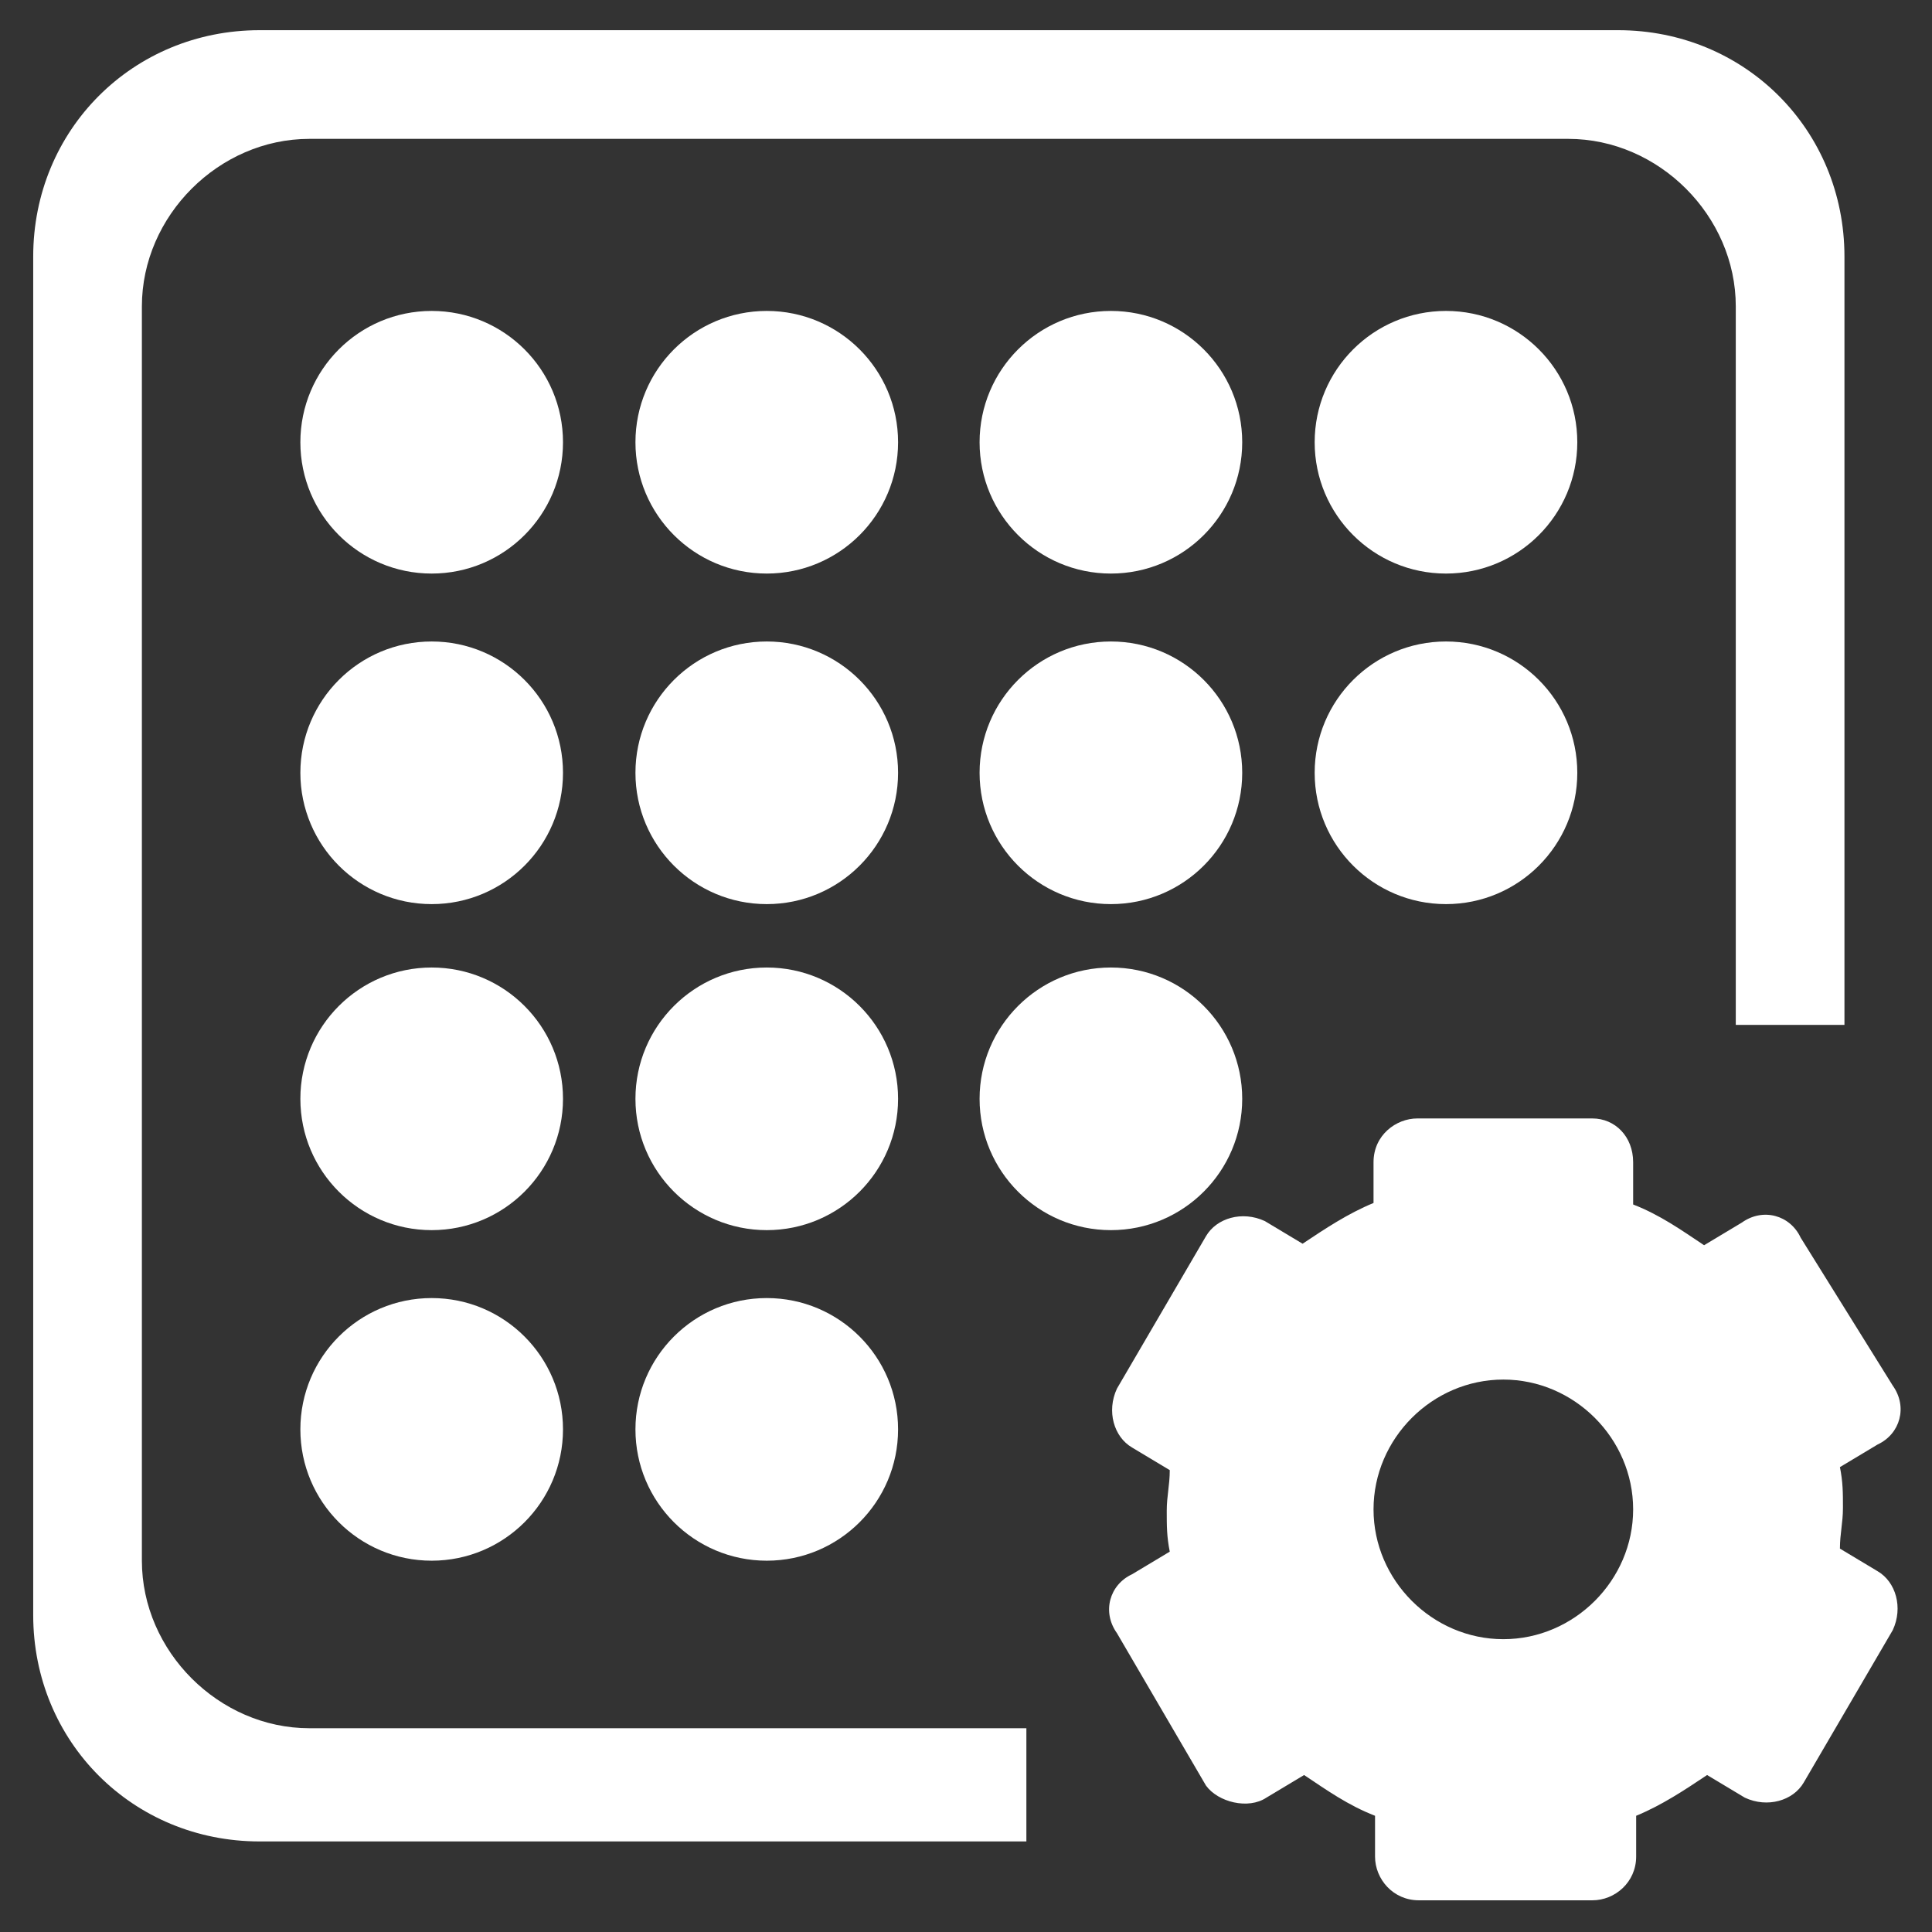 <?xml version="1.0" encoding="UTF-8"?>
<svg id="_图层_1" data-name="图层 1" xmlns="http://www.w3.org/2000/svg" version="1.1" viewBox="0 0 128 128">
  <rect x="0" y="0" width="128" height="128" fill="#333333" stroke="none"/>
  <defs>
    <style>
      .cls-1 {
        fill: #fff;
        stroke-width: 0px;
      }
    </style>
  </defs>
  <circle class="cls-1" cx="28.6" cy="29.3" r="8.7"/>
  <circle class="cls-1" cx="50.8" cy="29.3" r="8.7"/>
  <circle class="cls-1" cx="73.6" cy="29.3" r="8.7"/>
  <circle class="cls-1" cx="95.8" cy="29.3" r="8.7"/>
  <circle class="cls-1" cx="28.6" cy="51.2" r="8.7"/>
  <circle class="cls-1" cx="50.8" cy="51.2" r="8.7"/>
  <circle class="cls-1" cx="73.6" cy="51.2" r="8.7"/>
  <circle class="cls-1" cx="95.8" cy="51.2" r="8.7"/>
  <circle class="cls-1" cx="73.6" cy="72.8" r="8.7"/>
  <circle class="cls-1" cx="28.6" cy="72.8" r="8.7"/>
  <circle class="cls-1" cx="50.8" cy="72.8" r="8.7"/>
  <circle class="cls-1" cx="28.6" cy="94.7" r="8.7"/>
  <circle class="cls-1" cx="50.8" cy="94.7" r="8.7"/>
  <path class="cls-1" d="M107.2,2H17.2c-8.4,0-15,6.6-15,15v90c0,8.4,6.6,15,15,15h50.8v-7.5H20.5c-6,0-11.1-5.1-11.1-11.1V20.3c0-6,5.1-11.1,11.1-11.1h83.4c6,0,11.1,5.1,11.1,11.1v47.6h7.2V17c0-8.4-6.6-15-15-15Z"/>
  <path class="cls-1" d="M83.9,119.1l2.5-1.5c1.5,1,2.9,2,4.7,2.7v2.7c0,1.5,1.2,2.9,2.9,2.9h11.5c1.5,0,2.9-1.2,2.9-2.9v-2.7c1.7-.7,3.2-1.7,4.7-2.7l2.5,1.5c1.5.7,3.2.2,3.9-1l5.9-10.1c.7-1.5.2-3.2-1-3.9l-2.5-1.5c0-1,.2-1.7.2-2.7s0-1.7-.2-2.7l2.5-1.5c1.5-.7,2-2.5,1-3.9l-6.1-9.8c-.7-1.5-2.5-2-3.9-1l-2.5,1.5c-1.5-1-2.9-2-4.7-2.7v-2.8c0-1.7-1.2-2.9-2.7-2.9h-11.6c-1.4,0-2.9,1.1-2.9,2.9v2.7c-1.7.7-3.2,1.7-4.7,2.7l-2.5-1.5c-1.5-.7-3.2-.2-3.9,1l-5.9,10.1c-.7,1.5-.2,3.2,1,3.9l2.5,1.5c0,1-.2,1.7-.2,2.7s0,1.7.2,2.7l-2.5,1.5c-1.5.7-2,2.5-1,3.9l5.9,10.1c.8,1.1,2.8,1.6,4,.8h0ZM99.6,91.4c4.7,0,8.6,3.9,8.6,8.6s-3.9,8.6-8.6,8.6-8.6-3.9-8.6-8.6,3.9-8.6,8.6-8.6Z"/>
</svg>